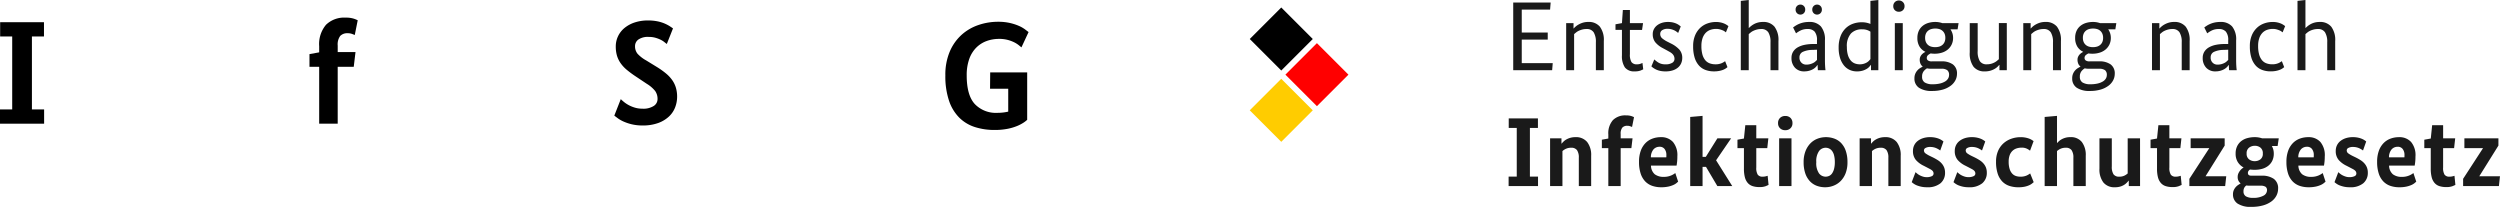 <svg xmlns="http://www.w3.org/2000/svg" width="560.936" height="46.416" viewBox="0 0 560.936 46.416">
  <g id="Gruppe_101" data-name="Gruppe 101" transform="translate(-1063.518 -50.248)">
    <path id="Pfad_109" data-name="Pfad 109" d="M4.257-19.569H1.551v-3.2h9.834v3.2H8.679V-3.2h2.739V0h-9.9V-3.2H4.257Z" transform="translate(1062 78)"/>
    <path id="Pfad_110" data-name="Pfad 110" d="M10.89-12.771h-3.6V0H3.135V-12.771H.957v-2.838l2.178-.4v-1.386a6.7,6.7,0,0,1,1.534-4.8,5.818,5.818,0,0,1,4.405-1.6,5.685,5.685,0,0,1,1.815.231,6.268,6.268,0,0,1,.891.363l-.66,3.3q-.165-.066-.594-.231a2.747,2.747,0,0,0-.99-.165,2.175,2.175,0,0,0-1.683.611,3.208,3.208,0,0,0-.561,2.161v1.452h3.993Z" transform="translate(1132 78)"/>
    <path id="Pfad_111" data-name="Pfad 111" d="M13.134-17.886q-.231-.165-.578-.445a4.427,4.427,0,0,0-.858-.528,7.041,7.041,0,0,0-1.155-.429,5.419,5.419,0,0,0-1.469-.181,3.709,3.709,0,0,0-2.326.594,1.8,1.8,0,0,0-.743,1.452,2.623,2.623,0,0,0,.561,1.733,7.7,7.7,0,0,0,1.947,1.5l2.475,1.518a17.8,17.8,0,0,1,2,1.436,7.639,7.639,0,0,1,1.386,1.5,5.884,5.884,0,0,1,.809,1.7,7.129,7.129,0,0,1,.264,2A6.682,6.682,0,0,1,15.015-3.7a5.512,5.512,0,0,1-1.37,2.063A7.029,7.029,0,0,1,11.236-.165,9.962,9.962,0,0,1,7.689.4,10.124,10.124,0,0,1,5.247.132a10.58,10.58,0,0,1-1.815-.61A7.056,7.056,0,0,1,2.161-1.2q-.512-.38-.808-.61l1.452-3.7q.3.3.743.66A6.753,6.753,0,0,0,4.6-4.158,7.414,7.414,0,0,0,5.973-3.6a5.644,5.644,0,0,0,1.65.231,4.33,4.33,0,0,0,2.607-.627,1.83,1.83,0,0,0,.825-1.485,3.069,3.069,0,0,0-.545-1.865,7.154,7.154,0,0,0-1.865-1.6l-2.475-1.65a22.722,22.722,0,0,1-2.03-1.5,7.639,7.639,0,0,1-1.386-1.5,5.931,5.931,0,0,1-.808-1.683,7.213,7.213,0,0,1-.264-2.046,5.3,5.3,0,0,1,.5-2.277A5.392,5.392,0,0,1,3.613-21.45,7.088,7.088,0,0,1,5.891-22.7a9.321,9.321,0,0,1,3.052-.462,10.139,10.139,0,0,1,2.112.2,8.357,8.357,0,0,1,1.6.495,8.277,8.277,0,0,1,1.139.594q.462.3.726.495Z" transform="translate(1200 78)"/>
    <path id="Pfad_112" data-name="Pfad 112" d="M19.992-1.87a5.66,5.66,0,0,1-.833.646,8.865,8.865,0,0,1-1.445.748,11.317,11.317,0,0,1-2.142.629,14.852,14.852,0,0,1-2.924.255A14.287,14.287,0,0,1,8.279-.238a8.741,8.741,0,0,1-3.5-2.091A9.764,9.764,0,0,1,2.465-6.12a17.171,17.171,0,0,1-.833-5.712,13.248,13.248,0,0,1,1-5.372A10.7,10.7,0,0,1,5.3-20.961,10.863,10.863,0,0,1,9.1-23.154a13.525,13.525,0,0,1,4.335-.714,11.741,11.741,0,0,1,2.754.289,11.224,11.224,0,0,1,2.006.663,6.962,6.962,0,0,1,1.326.765q.51.391.782.595l-1.6,3.434q-.238-.2-.646-.527a5.9,5.9,0,0,0-1.02-.629,7.6,7.6,0,0,0-1.445-.527,7.372,7.372,0,0,0-1.887-.221,8.145,8.145,0,0,0-2.805.476,6.367,6.367,0,0,0-2.312,1.462A6.831,6.831,0,0,0,7-15.538a10.694,10.694,0,0,0-.578,3.706q0,4.454,1.819,6.426a6.527,6.527,0,0,0,5.049,1.972,10.661,10.661,0,0,0,2.448-.272V-8.84h-4.08l.034-3.672h8.3Z" transform="translate(1274 79)"/>
    <path id="Pfad_108" data-name="Pfad 108" d="M10.318-13.6H3.96v5.148H9.79v1.584H3.96v5.28h6.952L10.78,0H2.046V-15.18h8.4ZM20.592,0V-6.248A4.1,4.1,0,0,0,20.1-8.5,1.8,1.8,0,0,0,18.48-9.24a3.644,3.644,0,0,0-.968.121,4.589,4.589,0,0,0-.781.286,2.935,2.935,0,0,0-.594.374q-.253.209-.429.363V0H13.926V-10.56h1.65v1.188h.044a4.772,4.772,0,0,1,.429-.418,4.083,4.083,0,0,1,.682-.473,4.705,4.705,0,0,1,.946-.4,4.168,4.168,0,0,1,1.221-.165,3.193,3.193,0,0,1,2.585,1.056,4.935,4.935,0,0,1,.891,3.234V0ZM30.954-9.042H28.226v5.456a3.228,3.228,0,0,0,.352,1.76,1.4,1.4,0,0,0,1.232.506,2.236,2.236,0,0,0,.748-.11,4.548,4.548,0,0,0,.484-.2L31.218-.2a6.373,6.373,0,0,1-.605.275,3.483,3.483,0,0,1-1.287.187A2.586,2.586,0,0,1,27.1-.627a4.564,4.564,0,0,1-.66-2.717v-5.7H24.992V-10.3l1.452-.264.2-2.948h1.584v2.948h2.948Zm8.1.682q-.132-.11-.352-.275a3.106,3.106,0,0,0-.517-.308,3.862,3.862,0,0,0-.66-.242,3.048,3.048,0,0,0-.8-.1,2.1,2.1,0,0,0-1.276.319.953.953,0,0,0-.418.781,1.274,1.274,0,0,0,.385.99A6.062,6.062,0,0,0,36.63-6.4l.792.4a6.343,6.343,0,0,1,1.9,1.375,2.773,2.773,0,0,1,.649,1.9,2.926,2.926,0,0,1-.231,1.144,2.61,2.61,0,0,1-.693.957,3.425,3.425,0,0,1-1.166.649,5.158,5.158,0,0,1-1.672.242,5.527,5.527,0,0,1-1.166-.11,4.387,4.387,0,0,1-.891-.286A4.519,4.519,0,0,1,33.5-.5a3.122,3.122,0,0,1-.451-.363L33.7-2.42a5.45,5.45,0,0,0,.946.726,2.9,2.9,0,0,0,1.562.374,2.736,2.736,0,0,0,1.518-.341,1,1,0,0,0,.506-.847,1.6,1.6,0,0,0-.121-.649,1.66,1.66,0,0,0-.352-.506,2.67,2.67,0,0,0-.583-.429q-.352-.2-.792-.44l-.77-.418a5.366,5.366,0,0,1-1.7-1.331A2.851,2.851,0,0,1,33.352-8.1,2.358,2.358,0,0,1,33.6-9.185a2.63,2.63,0,0,1,.7-.858,3.431,3.431,0,0,1,1.078-.572,4.326,4.326,0,0,1,1.375-.209,4.95,4.95,0,0,1,1.111.11,4.179,4.179,0,0,1,.825.275,3.223,3.223,0,0,1,.583.341q.231.176.363.286Zm10.714-.132-.264-.2a2.212,2.212,0,0,0-.462-.253,5.148,5.148,0,0,0-.649-.22,3.048,3.048,0,0,0-.8-.1,3.869,3.869,0,0,0-1.331.22,2.7,2.7,0,0,0-1.045.682,3.24,3.24,0,0,0-.693,1.188,5.3,5.3,0,0,0-.253,1.738A6.878,6.878,0,0,0,44.5-3.509a3.472,3.472,0,0,0,.638,1.265,2.366,2.366,0,0,0,.99.7,3.619,3.619,0,0,0,1.287.22,3.373,3.373,0,0,0,1.375-.242,3.584,3.584,0,0,0,.8-.462l.528,1.342a4.6,4.6,0,0,1-.4.3,3.087,3.087,0,0,1-.6.308,5.024,5.024,0,0,1-.869.242,6.122,6.122,0,0,1-1.166.1,5.391,5.391,0,0,1-1.892-.319,3.693,3.693,0,0,1-1.474-1A4.706,4.706,0,0,1,42.757-2.8a8.475,8.475,0,0,1-.341-2.563,6.2,6.2,0,0,1,.451-2.486,4.892,4.892,0,0,1,1.177-1.694,4.6,4.6,0,0,1,1.639-.968,5.714,5.714,0,0,1,1.837-.308,4.911,4.911,0,0,1,1.045.1,4.615,4.615,0,0,1,.792.242,3.426,3.426,0,0,1,.572.3q.231.154.407.286ZM59.774,0V-6.248A4.1,4.1,0,0,0,59.279-8.5a1.8,1.8,0,0,0-1.617-.737,3.644,3.644,0,0,0-.968.121,4.589,4.589,0,0,0-.781.286,2.935,2.935,0,0,0-.594.374q-.253.209-.429.363V0H53.108V-15.554l1.782-.2v6.27h.044a6.187,6.187,0,0,1,.484-.429,4.429,4.429,0,0,1,.671-.44,4,4,0,0,1,.88-.341,4.315,4.315,0,0,1,1.111-.132,3.193,3.193,0,0,1,2.585,1.056,4.935,4.935,0,0,1,.891,3.234V0Zm4.708-2.75a2.587,2.587,0,0,1,.374-1.408,2.886,2.886,0,0,1,1.023-.968,5.219,5.219,0,0,1,1.529-.561,9.21,9.21,0,0,1,1.914-.187h.88v-.814a2.917,2.917,0,0,0-.528-1.969,2,2,0,0,0-1.562-.583A3.45,3.45,0,0,0,66.5-8.9a6.207,6.207,0,0,0-1,.627l-.66-1.32q.2-.154.517-.363a5.535,5.535,0,0,1,.759-.407,5.464,5.464,0,0,1,1.012-.33,5.908,5.908,0,0,1,1.32-.132,3.352,3.352,0,0,1,2.64,1.012,4.593,4.593,0,0,1,.9,3.124V-2.2q0,.682.044,1.331A8.3,8.3,0,0,0,72.116,0H70.4l-.066-1.166H70.29a2.754,2.754,0,0,1-.374.473,2.681,2.681,0,0,1-.605.462,3.872,3.872,0,0,1-.858.352,4,4,0,0,1-1.111.143,2.7,2.7,0,0,1-2.09-.836A3.088,3.088,0,0,1,64.482-2.75Zm3.256,1.5a3.47,3.47,0,0,0,.924-.11,3.6,3.6,0,0,0,.693-.264,2.172,2.172,0,0,0,.5-.341q.2-.187.352-.341V-4.6l-1.012.044a5.2,5.2,0,0,0-2.222.462,1.317,1.317,0,0,0-.7,1.232,1.54,1.54,0,0,0,.451,1.188A1.465,1.465,0,0,0,67.738-1.254ZM67.562-13.6a1.08,1.08,0,0,1-.319.814,1.055,1.055,0,0,1-.759.308,1.055,1.055,0,0,1-.759-.308,1.08,1.08,0,0,1-.319-.814,1.08,1.08,0,0,1,.319-.814,1.055,1.055,0,0,1,.759-.308,1.055,1.055,0,0,1,.759.308A1.08,1.08,0,0,1,67.562-13.6Zm3.74,0a1.08,1.08,0,0,1-.319.814,1.055,1.055,0,0,1-.759.308,1.055,1.055,0,0,1-.759-.308,1.08,1.08,0,0,1-.319-.814,1.08,1.08,0,0,1,.319-.814,1.055,1.055,0,0,1,.759-.308,1.055,1.055,0,0,1,.759.308A1.08,1.08,0,0,1,71.3-13.6ZM75.064-5.06a6.951,6.951,0,0,1,.44-2.607A4.908,4.908,0,0,1,76.67-9.438a4.56,4.56,0,0,1,1.65-1,5.759,5.759,0,0,1,1.892-.319,4.978,4.978,0,0,1,1.188.121,5.353,5.353,0,0,1,.792.253v-5.17l1.782-.2V0h-1.65V-1.188H82.28q-.11.154-.319.4a2.583,2.583,0,0,1-.572.473,3.948,3.948,0,0,1-.913.407,4.444,4.444,0,0,1-1.342.176,3.826,3.826,0,0,1-1.606-.341A3.546,3.546,0,0,1,76.23-1.1a5,5,0,0,1-.858-1.672A7.713,7.713,0,0,1,75.064-5.06Zm4.73,3.74a3.03,3.03,0,0,0,.935-.132,3.217,3.217,0,0,0,.693-.308,2.118,2.118,0,0,0,.473-.385q.187-.209.3-.341v-6.16a3.283,3.283,0,0,0-.737-.363A3.411,3.411,0,0,0,80.3-9.174a3.33,3.33,0,0,0-2.464.924,4.213,4.213,0,0,0-.924,3.058A6.051,6.051,0,0,0,77.143-3.4a3.478,3.478,0,0,0,.616,1.2,2.26,2.26,0,0,0,.913.671A3.02,3.02,0,0,0,79.794-1.32ZM89.848-14.366a1.175,1.175,0,0,1-.374.913,1.292,1.292,0,0,1-.9.341,1.253,1.253,0,0,1-.891-.341,1.193,1.193,0,0,1-.363-.913,1.229,1.229,0,0,1,.363-.924,1.231,1.231,0,0,1,.891-.352,1.269,1.269,0,0,1,.9.352A1.21,1.21,0,0,1,89.848-14.366ZM89.452,0H87.67V-10.56h1.782Zm12.3-9.174h-1.606a3.431,3.431,0,0,1,.44.9,3.317,3.317,0,0,1,.154,1.012,3.4,3.4,0,0,1-.319,1.5,3.352,3.352,0,0,1-.869,1.122,3.807,3.807,0,0,1-1.309.7A5.367,5.367,0,0,1,96.6-3.7a5.64,5.64,0,0,1-.88-.066,2.519,2.519,0,0,0-.572.352.817.817,0,0,0-.308.682.657.657,0,0,0,.264.539,1.391,1.391,0,0,0,.858.209H98.12a4.2,4.2,0,0,1,2.585.693,2.47,2.47,0,0,1,.913,2.1,3.143,3.143,0,0,1-.352,1.441,3.624,3.624,0,0,1-1.056,1.232,5.486,5.486,0,0,1-1.749.858,8.349,8.349,0,0,1-2.431.319A5.1,5.1,0,0,1,93.1,3.949,2.435,2.435,0,0,1,92.07,1.8a2.5,2.5,0,0,1,.2-1.034,2.741,2.741,0,0,1,.484-.748,2.679,2.679,0,0,1,.6-.5q.319-.187.561-.319V-.836a1.486,1.486,0,0,1-.506-.66,2.286,2.286,0,0,1-.154-.836,1.605,1.605,0,0,1,.154-.726,1.968,1.968,0,0,1,.363-.517,2.441,2.441,0,0,1,.418-.341,2.2,2.2,0,0,1,.319-.176v-.044a3.114,3.114,0,0,1-1.3-1.166A3.621,3.621,0,0,1,92.73-7.26a3.682,3.682,0,0,1,.308-1.551A3.1,3.1,0,0,1,93.9-9.933a3.664,3.664,0,0,1,1.276-.671,5.361,5.361,0,0,1,1.562-.22,4.6,4.6,0,0,1,1.584.264h3.652ZM95.788-.33a3.817,3.817,0,0,1-.9-.088,2.706,2.706,0,0,0-.759.671,1.881,1.881,0,0,0-.341,1.2,1.444,1.444,0,0,0,.594,1.3,3.24,3.24,0,0,0,1.782.4,6.824,6.824,0,0,0,1.661-.176,3.954,3.954,0,0,0,1.144-.462,1.89,1.89,0,0,0,.66-.66,1.559,1.559,0,0,0,.209-.77,1.3,1.3,0,0,0-.407-1.089A2.133,2.133,0,0,0,98.12-.33ZM99-7.26a2.256,2.256,0,0,0-.187-.968,1.843,1.843,0,0,0-.5-.649A1.887,1.887,0,0,0,97.6-9.24a3.232,3.232,0,0,0-.847-.11,3.319,3.319,0,0,0-.869.11,1.99,1.99,0,0,0-.726.363,1.787,1.787,0,0,0-.506.649,2.256,2.256,0,0,0-.187.968,2.256,2.256,0,0,0,.187.968,1.843,1.843,0,0,0,.495.649,1.887,1.887,0,0,0,.715.363,3.232,3.232,0,0,0,.847.11,3.319,3.319,0,0,0,.869-.11,1.99,1.99,0,0,0,.726-.363,1.787,1.787,0,0,0,.506-.649A2.256,2.256,0,0,0,99-7.26ZM112.794,0h-1.65V-1.188H111.1q-.132.154-.374.4a3.247,3.247,0,0,1-.627.473,4.468,4.468,0,0,1-.935.407,4.359,4.359,0,0,1-1.32.176A3.072,3.072,0,0,1,105.336-.77a5.057,5.057,0,0,1-.858-3.256V-10.56h1.782v6.248a4.147,4.147,0,0,0,.484,2.288,1.76,1.76,0,0,0,1.562.7,3.613,3.613,0,0,0,.979-.121,3.808,3.808,0,0,0,.759-.3,3.105,3.105,0,0,0,.561-.374q.231-.2.407-.352v-8.1h1.782Zm10.362,0V-6.248a4.1,4.1,0,0,0-.5-2.255,1.8,1.8,0,0,0-1.617-.737,3.644,3.644,0,0,0-.968.121,4.589,4.589,0,0,0-.781.286,2.935,2.935,0,0,0-.594.374q-.253.209-.429.363V0H116.49V-10.56h1.65v1.188h.044a4.772,4.772,0,0,1,.429-.418,4.083,4.083,0,0,1,.682-.473,4.705,4.705,0,0,1,.946-.4,4.169,4.169,0,0,1,1.221-.165,3.193,3.193,0,0,1,2.585,1.056,4.935,4.935,0,0,1,.891,3.234V0Zm13.992-9.174h-1.606a3.431,3.431,0,0,1,.44.9,3.317,3.317,0,0,1,.154,1.012,3.4,3.4,0,0,1-.319,1.5,3.352,3.352,0,0,1-.869,1.122,3.807,3.807,0,0,1-1.309.7A5.367,5.367,0,0,1,132-3.7a5.641,5.641,0,0,1-.88-.066,2.52,2.52,0,0,0-.572.352.817.817,0,0,0-.308.682.657.657,0,0,0,.264.539,1.391,1.391,0,0,0,.858.209h2.156a4.2,4.2,0,0,1,2.585.693,2.47,2.47,0,0,1,.913,2.1,3.143,3.143,0,0,1-.352,1.441,3.624,3.624,0,0,1-1.056,1.232,5.486,5.486,0,0,1-1.749.858,8.349,8.349,0,0,1-2.431.319,5.1,5.1,0,0,1-2.926-.715A2.435,2.435,0,0,1,127.468,1.8a2.5,2.5,0,0,1,.2-1.034,2.741,2.741,0,0,1,.484-.748,2.679,2.679,0,0,1,.605-.5q.319-.187.561-.319V-.836a1.486,1.486,0,0,1-.506-.66,2.286,2.286,0,0,1-.154-.836,1.605,1.605,0,0,1,.154-.726,1.968,1.968,0,0,1,.363-.517,2.441,2.441,0,0,1,.418-.341,2.2,2.2,0,0,1,.319-.176v-.044a3.114,3.114,0,0,1-1.3-1.166,3.621,3.621,0,0,1-.484-1.958,3.682,3.682,0,0,1,.308-1.551,3.1,3.1,0,0,1,.858-1.122,3.664,3.664,0,0,1,1.276-.671,5.361,5.361,0,0,1,1.562-.22,4.6,4.6,0,0,1,1.584.264h3.652ZM131.186-.33a3.817,3.817,0,0,1-.9-.088,2.706,2.706,0,0,0-.759.671,1.882,1.882,0,0,0-.341,1.2,1.444,1.444,0,0,0,.594,1.3,3.24,3.24,0,0,0,1.782.4,6.824,6.824,0,0,0,1.661-.176,3.954,3.954,0,0,0,1.144-.462,1.89,1.89,0,0,0,.66-.66,1.56,1.56,0,0,0,.209-.77,1.3,1.3,0,0,0-.407-1.089,2.133,2.133,0,0,0-1.309-.319ZM134.4-7.26a2.256,2.256,0,0,0-.187-.968,1.843,1.843,0,0,0-.495-.649A1.887,1.887,0,0,0,133-9.24a3.232,3.232,0,0,0-.847-.11,3.319,3.319,0,0,0-.869.11,1.99,1.99,0,0,0-.726.363,1.787,1.787,0,0,0-.506.649,2.256,2.256,0,0,0-.187.968,2.256,2.256,0,0,0,.187.968,1.843,1.843,0,0,0,.5.649,1.887,1.887,0,0,0,.715.363,3.232,3.232,0,0,0,.847.11,3.319,3.319,0,0,0,.869-.11,1.99,1.99,0,0,0,.726-.363,1.787,1.787,0,0,0,.506-.649A2.256,2.256,0,0,0,134.4-7.26ZM152.042,0V-6.248a4.1,4.1,0,0,0-.5-2.255,1.8,1.8,0,0,0-1.617-.737,3.644,3.644,0,0,0-.968.121,4.589,4.589,0,0,0-.781.286,2.935,2.935,0,0,0-.594.374q-.253.209-.429.363V0h-1.782V-10.56h1.65v1.188h.044a4.771,4.771,0,0,1,.429-.418,4.083,4.083,0,0,1,.682-.473,4.705,4.705,0,0,1,.946-.4,4.169,4.169,0,0,1,1.221-.165,3.193,3.193,0,0,1,2.585,1.056,4.935,4.935,0,0,1,.891,3.234V0Zm4.708-2.75a2.587,2.587,0,0,1,.374-1.408,2.886,2.886,0,0,1,1.023-.968,5.219,5.219,0,0,1,1.529-.561,9.21,9.21,0,0,1,1.914-.187h.88v-.814a2.917,2.917,0,0,0-.528-1.969,2,2,0,0,0-1.562-.583,3.45,3.45,0,0,0-1.617.341,6.207,6.207,0,0,0-1,.627l-.66-1.32q.2-.154.517-.363a5.534,5.534,0,0,1,.759-.407,5.464,5.464,0,0,1,1.012-.33,5.908,5.908,0,0,1,1.32-.132,3.352,3.352,0,0,1,2.64,1.012,4.593,4.593,0,0,1,.9,3.124V-2.2q0,.682.044,1.331a8.3,8.3,0,0,0,.088.869h-1.716L162.6-1.166h-.044a2.754,2.754,0,0,1-.374.473,2.681,2.681,0,0,1-.605.462,3.872,3.872,0,0,1-.858.352,4,4,0,0,1-1.111.143,2.7,2.7,0,0,1-2.09-.836A3.088,3.088,0,0,1,156.75-2.75Zm3.256,1.5a3.47,3.47,0,0,0,.924-.11,3.6,3.6,0,0,0,.693-.264,2.172,2.172,0,0,0,.495-.341q.2-.187.352-.341V-4.6l-1.012.044a5.2,5.2,0,0,0-2.222.462,1.317,1.317,0,0,0-.7,1.232,1.54,1.54,0,0,0,.451,1.188A1.465,1.465,0,0,0,160.006-1.254ZM174.68-8.492l-.264-.2a2.212,2.212,0,0,0-.462-.253,5.147,5.147,0,0,0-.649-.22,3.048,3.048,0,0,0-.8-.1,3.869,3.869,0,0,0-1.331.22,2.7,2.7,0,0,0-1.045.682,3.241,3.241,0,0,0-.693,1.188,5.3,5.3,0,0,0-.253,1.738,6.878,6.878,0,0,0,.231,1.925,3.472,3.472,0,0,0,.638,1.265,2.366,2.366,0,0,0,.99.7,3.619,3.619,0,0,0,1.287.22,3.373,3.373,0,0,0,1.375-.242,3.584,3.584,0,0,0,.8-.462l.528,1.342a4.607,4.607,0,0,1-.4.3,3.087,3.087,0,0,1-.6.308,5.025,5.025,0,0,1-.869.242,6.122,6.122,0,0,1-1.166.1A5.391,5.391,0,0,1,170.1-.055a3.693,3.693,0,0,1-1.474-1,4.706,4.706,0,0,1-.957-1.749,8.475,8.475,0,0,1-.341-2.563,6.2,6.2,0,0,1,.451-2.486,4.892,4.892,0,0,1,1.177-1.694,4.6,4.6,0,0,1,1.639-.968,5.714,5.714,0,0,1,1.837-.308,4.911,4.911,0,0,1,1.045.1,4.615,4.615,0,0,1,.792.242,3.426,3.426,0,0,1,.572.3q.231.154.407.286ZM184.69,0V-6.248a4.1,4.1,0,0,0-.5-2.255,1.8,1.8,0,0,0-1.617-.737,3.644,3.644,0,0,0-.968.121,4.589,4.589,0,0,0-.781.286,2.935,2.935,0,0,0-.594.374q-.253.209-.429.363V0h-1.782V-15.554l1.782-.2v6.27h.044a6.186,6.186,0,0,1,.484-.429,4.429,4.429,0,0,1,.671-.44,4,4,0,0,1,.88-.341A4.315,4.315,0,0,1,183-10.824a3.193,3.193,0,0,1,2.585,1.056,4.935,4.935,0,0,1,.891,3.234V0ZM2.838,12.954h-1.8V10.82H7.59v2.134h-1.8V23.866H7.612V26h-6.6V23.866H2.838ZM16.764,26V19.664a2.893,2.893,0,0,0-.407-1.727,1.534,1.534,0,0,0-1.309-.539,2.688,2.688,0,0,0-1.166.231,3.15,3.15,0,0,0-.792.517V26H10.318V15.286H12.87v1.188h.044a5,5,0,0,1,.407-.451,3.114,3.114,0,0,1,.627-.473,4.02,4.02,0,0,1,.891-.374,4.125,4.125,0,0,1,1.177-.154,3.205,3.205,0,0,1,2.618,1.089,4.721,4.721,0,0,1,.9,3.091V26Zm11.792-8.514h-2.4V26H23.386V17.486H21.934V15.594l1.452-.264v-.924a4.464,4.464,0,0,1,1.023-3.2,3.879,3.879,0,0,1,2.937-1.067,3.79,3.79,0,0,1,1.21.154,4.179,4.179,0,0,1,.594.242l-.44,2.2-.4-.154a1.831,1.831,0,0,0-.66-.11,1.45,1.45,0,0,0-1.122.407,2.139,2.139,0,0,0-.374,1.441v.968H28.82Zm10.318,1.826a11.34,11.34,0,0,1-.055,1.221q-.055.495-.121.869H32.956a2.625,2.625,0,0,0,.847,1.947,3.238,3.238,0,0,0,2.057.583,4.062,4.062,0,0,0,1.683-.341,4,4,0,0,0,.539-.286q.22-.143.33-.231l.638,1.936q-.132.11-.374.319a3.011,3.011,0,0,1-.693.418,5.769,5.769,0,0,1-1.122.363,7.33,7.33,0,0,1-1.617.154,6.068,6.068,0,0,1-2.013-.319,3.987,3.987,0,0,1-1.573-1,4.586,4.586,0,0,1-1.023-1.771,8.285,8.285,0,0,1-.363-2.607,7.162,7.162,0,0,1,.385-2.475,4.775,4.775,0,0,1,1.056-1.727,4.225,4.225,0,0,1,1.562-1.012,5.372,5.372,0,0,1,1.881-.33A3.519,3.519,0,0,1,37.884,16.1,4.6,4.6,0,0,1,38.874,19.312Zm-3.982-2.134a1.774,1.774,0,0,0-1.375.594,2.735,2.735,0,0,0-.583,1.782h3.454a1.966,1.966,0,0,0,.022-.275v-.231a2.155,2.155,0,0,0-.4-1.364A1.342,1.342,0,0,0,34.892,17.178Zm12.672,3.036L51.194,26H47.85L45.3,21.688h-.77V26H41.756V10.49l2.772-.242v9.2h.726l2.6-4.158h3.08Zm11.484-2.728H56.584V21.82a2.869,2.869,0,0,0,.33,1.628,1.287,1.287,0,0,0,1.1.44,2.812,2.812,0,0,0,.682-.077q.308-.077.44-.121l.2,2.046q-.176.088-.649.286a3.788,3.788,0,0,1-1.4.2A4.851,4.851,0,0,1,55.737,26a2.429,2.429,0,0,1-1.078-.715,3.165,3.165,0,0,1-.638-1.276,7.564,7.564,0,0,1-.209-1.925v-4.6H52.36V15.594l1.452-.264.308-2.992h2.464v2.948H59.29ZM64.482,26H61.71V15.286h2.772Zm.22-14.124a1.519,1.519,0,0,1-.451,1.155,1.608,1.608,0,0,1-1.155.429,1.637,1.637,0,0,1-1.177-.429,1.519,1.519,0,0,1-.451-1.155,1.547,1.547,0,0,1,.451-1.177A1.637,1.637,0,0,1,63.1,10.27a1.608,1.608,0,0,1,1.155.429A1.547,1.547,0,0,1,64.7,11.876Zm12.342,8.756a6.736,6.736,0,0,1-.418,2.486,5.076,5.076,0,0,1-1.111,1.749,4.6,4.6,0,0,1-1.6,1.045,5.1,5.1,0,0,1-1.87.352,5.345,5.345,0,0,1-1.892-.33,4.083,4.083,0,0,1-1.54-1.023,4.824,4.824,0,0,1-1.034-1.76,7.626,7.626,0,0,1-.374-2.519,6.67,6.67,0,0,1,.418-2.464,5.2,5.2,0,0,1,1.111-1.76,4.4,4.4,0,0,1,1.6-1.045,5.245,5.245,0,0,1,1.87-.341,5.435,5.435,0,0,1,1.9.33,4.029,4.029,0,0,1,1.54,1.012,4.8,4.8,0,0,1,1.023,1.749A7.626,7.626,0,0,1,77.044,20.632Zm-2.838,0a5.988,5.988,0,0,0-.165-1.507,2.821,2.821,0,0,0-.451-1,1.794,1.794,0,0,0-.66-.55,1.84,1.84,0,0,0-2.266.572,3.934,3.934,0,0,0-.616,2.486,3.972,3.972,0,0,0,.616,2.519,1.864,1.864,0,0,0,1.474.737,1.91,1.91,0,0,0,.8-.176,1.628,1.628,0,0,0,.66-.572,3.236,3.236,0,0,0,.44-1.012A5.856,5.856,0,0,0,74.206,20.632ZM86.218,26V19.664a2.893,2.893,0,0,0-.407-1.727A1.534,1.534,0,0,0,84.5,17.4a2.688,2.688,0,0,0-1.166.231,3.15,3.15,0,0,0-.792.517V26H79.772V15.286h2.552v1.188h.044a5,5,0,0,1,.407-.451,3.114,3.114,0,0,1,.627-.473,4.02,4.02,0,0,1,.891-.374,4.125,4.125,0,0,1,1.177-.154,3.205,3.205,0,0,1,2.618,1.089,4.721,4.721,0,0,1,.9,3.091V26Zm11.638-7.986a3.688,3.688,0,0,0-.319-.22,4.8,4.8,0,0,0-.484-.264,3.24,3.24,0,0,0-.638-.22,3.309,3.309,0,0,0-.781-.088,2.087,2.087,0,0,0-1.067.22.626.626,0,0,0-.363.528.814.814,0,0,0,.319.671,6.585,6.585,0,0,0,1.067.627l.638.308a11.774,11.774,0,0,1,1.111.627,3.91,3.91,0,0,1,.847.726,3.169,3.169,0,0,1,.55.9,3.1,3.1,0,0,1,.2,1.155,3.006,3.006,0,0,1-1.023,2.387,4.488,4.488,0,0,1-3.025.891,5.985,5.985,0,0,1-1.276-.121,6.389,6.389,0,0,1-.968-.286,3.489,3.489,0,0,1-.7-.363,5.12,5.12,0,0,1-.484-.374l.858-2.244q.154.154.4.352a3.215,3.215,0,0,0,.561.363,4.4,4.4,0,0,0,.7.286A2.737,2.737,0,0,0,94.8,24a2.6,2.6,0,0,0,1.133-.209.643.643,0,0,0,.429-.583.925.925,0,0,0-.088-.418,1.032,1.032,0,0,0-.275-.33,2.776,2.776,0,0,0-.484-.308l-.715-.374-.638-.33a5.437,5.437,0,0,1-1.771-1.309A3.026,3.026,0,0,1,91.74,18.1a2.813,2.813,0,0,1,.286-1.276,2.762,2.762,0,0,1,.8-.968,3.921,3.921,0,0,1,1.21-.616,5.034,5.034,0,0,1,1.529-.22,5.527,5.527,0,0,1,1.166.11,4.917,4.917,0,0,1,.869.264,3.524,3.524,0,0,1,.605.319q.242.165.374.275Zm9.372,0a3.688,3.688,0,0,0-.319-.22,4.8,4.8,0,0,0-.484-.264,3.24,3.24,0,0,0-.638-.22,3.309,3.309,0,0,0-.781-.088,2.087,2.087,0,0,0-1.067.22.626.626,0,0,0-.363.528.814.814,0,0,0,.319.671,6.585,6.585,0,0,0,1.067.627l.638.308a11.774,11.774,0,0,1,1.111.627,3.91,3.91,0,0,1,.847.726,3.169,3.169,0,0,1,.55.9,3.1,3.1,0,0,1,.2,1.155,3.006,3.006,0,0,1-1.023,2.387,4.488,4.488,0,0,1-3.025.891,5.985,5.985,0,0,1-1.276-.121,6.389,6.389,0,0,1-.968-.286,3.489,3.489,0,0,1-.7-.363,5.12,5.12,0,0,1-.484-.374l.858-2.244q.154.154.4.352a3.215,3.215,0,0,0,.561.363,4.4,4.4,0,0,0,.7.286,2.737,2.737,0,0,0,.825.121,2.6,2.6,0,0,0,1.133-.209.643.643,0,0,0,.429-.583.925.925,0,0,0-.088-.418,1.032,1.032,0,0,0-.275-.33,2.776,2.776,0,0,0-.484-.308l-.715-.374-.638-.33a5.437,5.437,0,0,1-1.771-1.309,3.026,3.026,0,0,1-.649-2.035,2.813,2.813,0,0,1,.286-1.276,2.762,2.762,0,0,1,.8-.968,3.921,3.921,0,0,1,1.21-.616,5.034,5.034,0,0,1,1.529-.22,5.527,5.527,0,0,1,1.166.11,4.917,4.917,0,0,1,.869.264,3.524,3.524,0,0,1,.605.319q.242.165.374.275Zm10.78.044a3.708,3.708,0,0,0-.671-.429,2.58,2.58,0,0,0-1.221-.253,3.6,3.6,0,0,0-1.144.176,2.4,2.4,0,0,0-.924.561,2.6,2.6,0,0,0-.616.979,4.2,4.2,0,0,0-.22,1.452,5.327,5.327,0,0,0,.2,1.562,2.867,2.867,0,0,0,.539,1.034,1.966,1.966,0,0,0,.814.572,2.976,2.976,0,0,0,1.045.176,3.343,3.343,0,0,0,1.4-.242,4.3,4.3,0,0,0,.825-.484l.792,1.958q-.176.154-.429.352a3.019,3.019,0,0,1-.66.374,5.193,5.193,0,0,1-.979.3,6.677,6.677,0,0,1-1.364.121,6.367,6.367,0,0,1-2.024-.308,3.929,3.929,0,0,1-1.584-.979,4.591,4.591,0,0,1-1.034-1.76,8.3,8.3,0,0,1-.374-2.673,5.961,5.961,0,0,1,.473-2.475,4.867,4.867,0,0,1,1.254-1.716,5.248,5.248,0,0,1,1.76-1,6.261,6.261,0,0,1,2.013-.33,5.647,5.647,0,0,1,1.122.1,5.127,5.127,0,0,1,.847.242,3.188,3.188,0,0,1,.594.3l.363.242ZM127.732,26V19.664a2.893,2.893,0,0,0-.407-1.727,1.534,1.534,0,0,0-1.309-.539,2.688,2.688,0,0,0-1.166.231,3.15,3.15,0,0,0-.792.517V26h-2.772V10.49l2.772-.242V16.32h.044a5.009,5.009,0,0,1,.4-.4,3.246,3.246,0,0,1,.594-.418,4.044,4.044,0,0,1,.836-.341,3.971,3.971,0,0,1,1.122-.143,3.115,3.115,0,0,1,2.574,1.089,4.8,4.8,0,0,1,.88,3.091V26Zm14.96,0h-2.53V24.79h-.044a6,6,0,0,1-.4.451,3.238,3.238,0,0,1-.6.484,3.526,3.526,0,0,1-.869.385,4.1,4.1,0,0,1-1.188.154,3.155,3.155,0,0,1-2.6-1.078,4.8,4.8,0,0,1-.88-3.1v-6.8h2.772V21.6a3.065,3.065,0,0,0,.385,1.76,1.486,1.486,0,0,0,1.287.528,2.578,2.578,0,0,0,1.133-.22,3.11,3.11,0,0,0,.759-.506V15.286h2.772Zm9.042-8.514H149.27V21.82a2.869,2.869,0,0,0,.33,1.628,1.287,1.287,0,0,0,1.1.44,2.812,2.812,0,0,0,.682-.077q.308-.077.44-.121l.2,2.046q-.176.088-.649.286a3.788,3.788,0,0,1-1.4.2,4.851,4.851,0,0,1-1.551-.22,2.429,2.429,0,0,1-1.078-.715,3.165,3.165,0,0,1-.638-1.276,7.564,7.564,0,0,1-.209-1.925v-4.6h-1.452V15.594l1.452-.264.308-2.992h2.464v2.948h2.706Zm9.944-.572-4.268,6.842V23.8h4.62l-.242,2.2h-8.03V24.372L158.2,17.53v-.044h-4.158v-2.2h7.634Zm11.88.088h-1.3a3.354,3.354,0,0,1,.44,1.694,3.65,3.65,0,0,1-.33,1.606,3.24,3.24,0,0,1-.913,1.144,3.849,3.849,0,0,1-1.364.682,6.185,6.185,0,0,1-1.683.22,7.662,7.662,0,0,1-1.034-.066,1.045,1.045,0,0,0-.341.308.768.768,0,0,0-.143.462q0,.616.77.616h2.31a4.584,4.584,0,0,1,2.717.7,2.55,2.55,0,0,1,.979,2.222,3.383,3.383,0,0,1-.374,1.551,3.744,3.744,0,0,1-1.122,1.3,5.835,5.835,0,0,1-1.87.891,9.226,9.226,0,0,1-2.6.33,5.317,5.317,0,0,1-3.146-.748,2.429,2.429,0,0,1-1.012-2.068,2.258,2.258,0,0,1,.176-.924,2.635,2.635,0,0,1,.429-.682,2.831,2.831,0,0,1,.55-.484q.3-.2.539-.33v-.044a1.744,1.744,0,0,1-.638-1.452,1.844,1.844,0,0,1,.165-.792,3.125,3.125,0,0,1,.374-.616,2.727,2.727,0,0,1,.429-.44,2.187,2.187,0,0,1,.352-.242V21.82a3.434,3.434,0,0,1-1.3-1.21,3.532,3.532,0,0,1-.484-1.914,3.674,3.674,0,0,1,.341-1.639,3.272,3.272,0,0,1,.913-1.144,3.838,3.838,0,0,1,1.353-.671,6.185,6.185,0,0,1,1.683-.22,5.054,5.054,0,0,1,1.65.264h3.74Zm-6.16,8.91q-.242,0-.462-.011t-.418-.033a1.638,1.638,0,0,0-.429.484,1.556,1.556,0,0,0-.187.814,1.237,1.237,0,0,0,.539,1.133,2.914,2.914,0,0,0,1.551.341,4.7,4.7,0,0,0,2.387-.484,1.406,1.406,0,0,0,.8-1.21.916.916,0,0,0-.33-.792,2.059,2.059,0,0,0-1.166-.242Zm2.838-7.216a1.561,1.561,0,0,0-.539-1.331,2.007,2.007,0,0,0-1.243-.407,2.135,2.135,0,0,0-1.287.407,1.533,1.533,0,0,0-.561,1.331,1.52,1.52,0,0,0,.55,1.309,2.054,2.054,0,0,0,1.254.407,2.127,2.127,0,0,0,1.276-.4A1.516,1.516,0,0,0,170.236,18.7Zm13.9.616a11.34,11.34,0,0,1-.055,1.221q-.055.495-.121.869h-5.742a2.625,2.625,0,0,0,.847,1.947,3.238,3.238,0,0,0,2.057.583,4.062,4.062,0,0,0,1.683-.341,4,4,0,0,0,.539-.286q.22-.143.33-.231l.638,1.936q-.132.11-.374.319a3.011,3.011,0,0,1-.693.418,5.769,5.769,0,0,1-1.122.363,7.33,7.33,0,0,1-1.617.154,6.068,6.068,0,0,1-2.013-.319,3.987,3.987,0,0,1-1.573-1,4.586,4.586,0,0,1-1.023-1.771,8.284,8.284,0,0,1-.363-2.607,7.162,7.162,0,0,1,.385-2.475,4.775,4.775,0,0,1,1.056-1.727,4.225,4.225,0,0,1,1.562-1.012,5.372,5.372,0,0,1,1.881-.33A3.519,3.519,0,0,1,183.15,16.1,4.6,4.6,0,0,1,184.14,19.312Zm-3.982-2.134a1.774,1.774,0,0,0-1.375.594,2.735,2.735,0,0,0-.583,1.782h3.454a1.967,1.967,0,0,0,.022-.275v-.231a2.155,2.155,0,0,0-.4-1.364A1.342,1.342,0,0,0,180.158,17.178Zm12.562.836a3.689,3.689,0,0,0-.319-.22,4.8,4.8,0,0,0-.484-.264,3.24,3.24,0,0,0-.638-.22,3.308,3.308,0,0,0-.781-.088,2.087,2.087,0,0,0-1.067.22.626.626,0,0,0-.363.528.814.814,0,0,0,.319.671,6.585,6.585,0,0,0,1.067.627l.638.308a11.776,11.776,0,0,1,1.111.627,3.91,3.91,0,0,1,.847.726,3.17,3.17,0,0,1,.55.9,3.1,3.1,0,0,1,.2,1.155,3.006,3.006,0,0,1-1.023,2.387,4.488,4.488,0,0,1-3.025.891,5.985,5.985,0,0,1-1.276-.121,6.39,6.39,0,0,1-.968-.286,3.489,3.489,0,0,1-.7-.363,5.12,5.12,0,0,1-.484-.374l.858-2.244q.154.154.4.352a3.215,3.215,0,0,0,.561.363,4.4,4.4,0,0,0,.7.286,2.737,2.737,0,0,0,.825.121,2.6,2.6,0,0,0,1.133-.209.643.643,0,0,0,.429-.583.925.925,0,0,0-.088-.418,1.032,1.032,0,0,0-.275-.33,2.776,2.776,0,0,0-.484-.308l-.715-.374-.638-.33a5.436,5.436,0,0,1-1.771-1.309A3.026,3.026,0,0,1,186.6,18.1a2.813,2.813,0,0,1,.286-1.276,2.762,2.762,0,0,1,.8-.968,3.921,3.921,0,0,1,1.21-.616,5.034,5.034,0,0,1,1.529-.22,5.527,5.527,0,0,1,1.166.11,4.917,4.917,0,0,1,.869.264,3.523,3.523,0,0,1,.6.319q.242.165.374.275Zm11.77,1.3a11.34,11.34,0,0,1-.055,1.221q-.055.495-.121.869h-5.742a2.625,2.625,0,0,0,.847,1.947,3.238,3.238,0,0,0,2.057.583,4.062,4.062,0,0,0,1.683-.341,4,4,0,0,0,.539-.286q.22-.143.33-.231l.638,1.936q-.132.11-.374.319a3.011,3.011,0,0,1-.693.418,5.769,5.769,0,0,1-1.122.363,7.33,7.33,0,0,1-1.617.154,6.068,6.068,0,0,1-2.013-.319,3.987,3.987,0,0,1-1.573-1,4.586,4.586,0,0,1-1.023-1.771,8.284,8.284,0,0,1-.363-2.607,7.162,7.162,0,0,1,.385-2.475,4.775,4.775,0,0,1,1.056-1.727,4.225,4.225,0,0,1,1.562-1.012,5.372,5.372,0,0,1,1.881-.33A3.519,3.519,0,0,1,203.5,16.1,4.6,4.6,0,0,1,204.49,19.312Zm-3.982-2.134a1.774,1.774,0,0,0-1.375.594,2.735,2.735,0,0,0-.583,1.782H202a1.967,1.967,0,0,0,.022-.275v-.231a2.155,2.155,0,0,0-.4-1.364A1.342,1.342,0,0,0,200.508,17.178Zm12.65.308h-2.464V21.82a2.869,2.869,0,0,0,.33,1.628,1.287,1.287,0,0,0,1.1.44,2.812,2.812,0,0,0,.682-.077q.308-.077.44-.121l.2,2.046q-.176.088-.649.286a3.788,3.788,0,0,1-1.4.2,4.851,4.851,0,0,1-1.551-.22,2.429,2.429,0,0,1-1.078-.715,3.165,3.165,0,0,1-.638-1.276,7.564,7.564,0,0,1-.209-1.925v-4.6H206.47V15.594l1.452-.264.308-2.992h2.464v2.948H213.4Zm9.944-.572-4.268,6.842V23.8h4.62l-.242,2.2h-8.03V24.372l4.444-6.842v-.044h-4.158v-2.2H223.1Z" transform="translate(1401 66)" fill="#1a1a1a"/>
    <g id="Gruppe_95" data-name="Gruppe 95" transform="translate(345 -132)">
      <rect id="Rechteck_223" data-name="Rechteck 223" width="10" height="10" transform="translate(998.929 191) rotate(-45)"/>
      <rect id="Rechteck_222" data-name="Rechteck 222" width="10" height="10" transform="translate(1006.929 199) rotate(-45)" fill="red"/>
      <rect id="Rechteck_221" data-name="Rechteck 221" width="10" height="10" transform="translate(998.929 207) rotate(-45)" fill="#fc0"/>
    </g>
  </g>
</svg>
